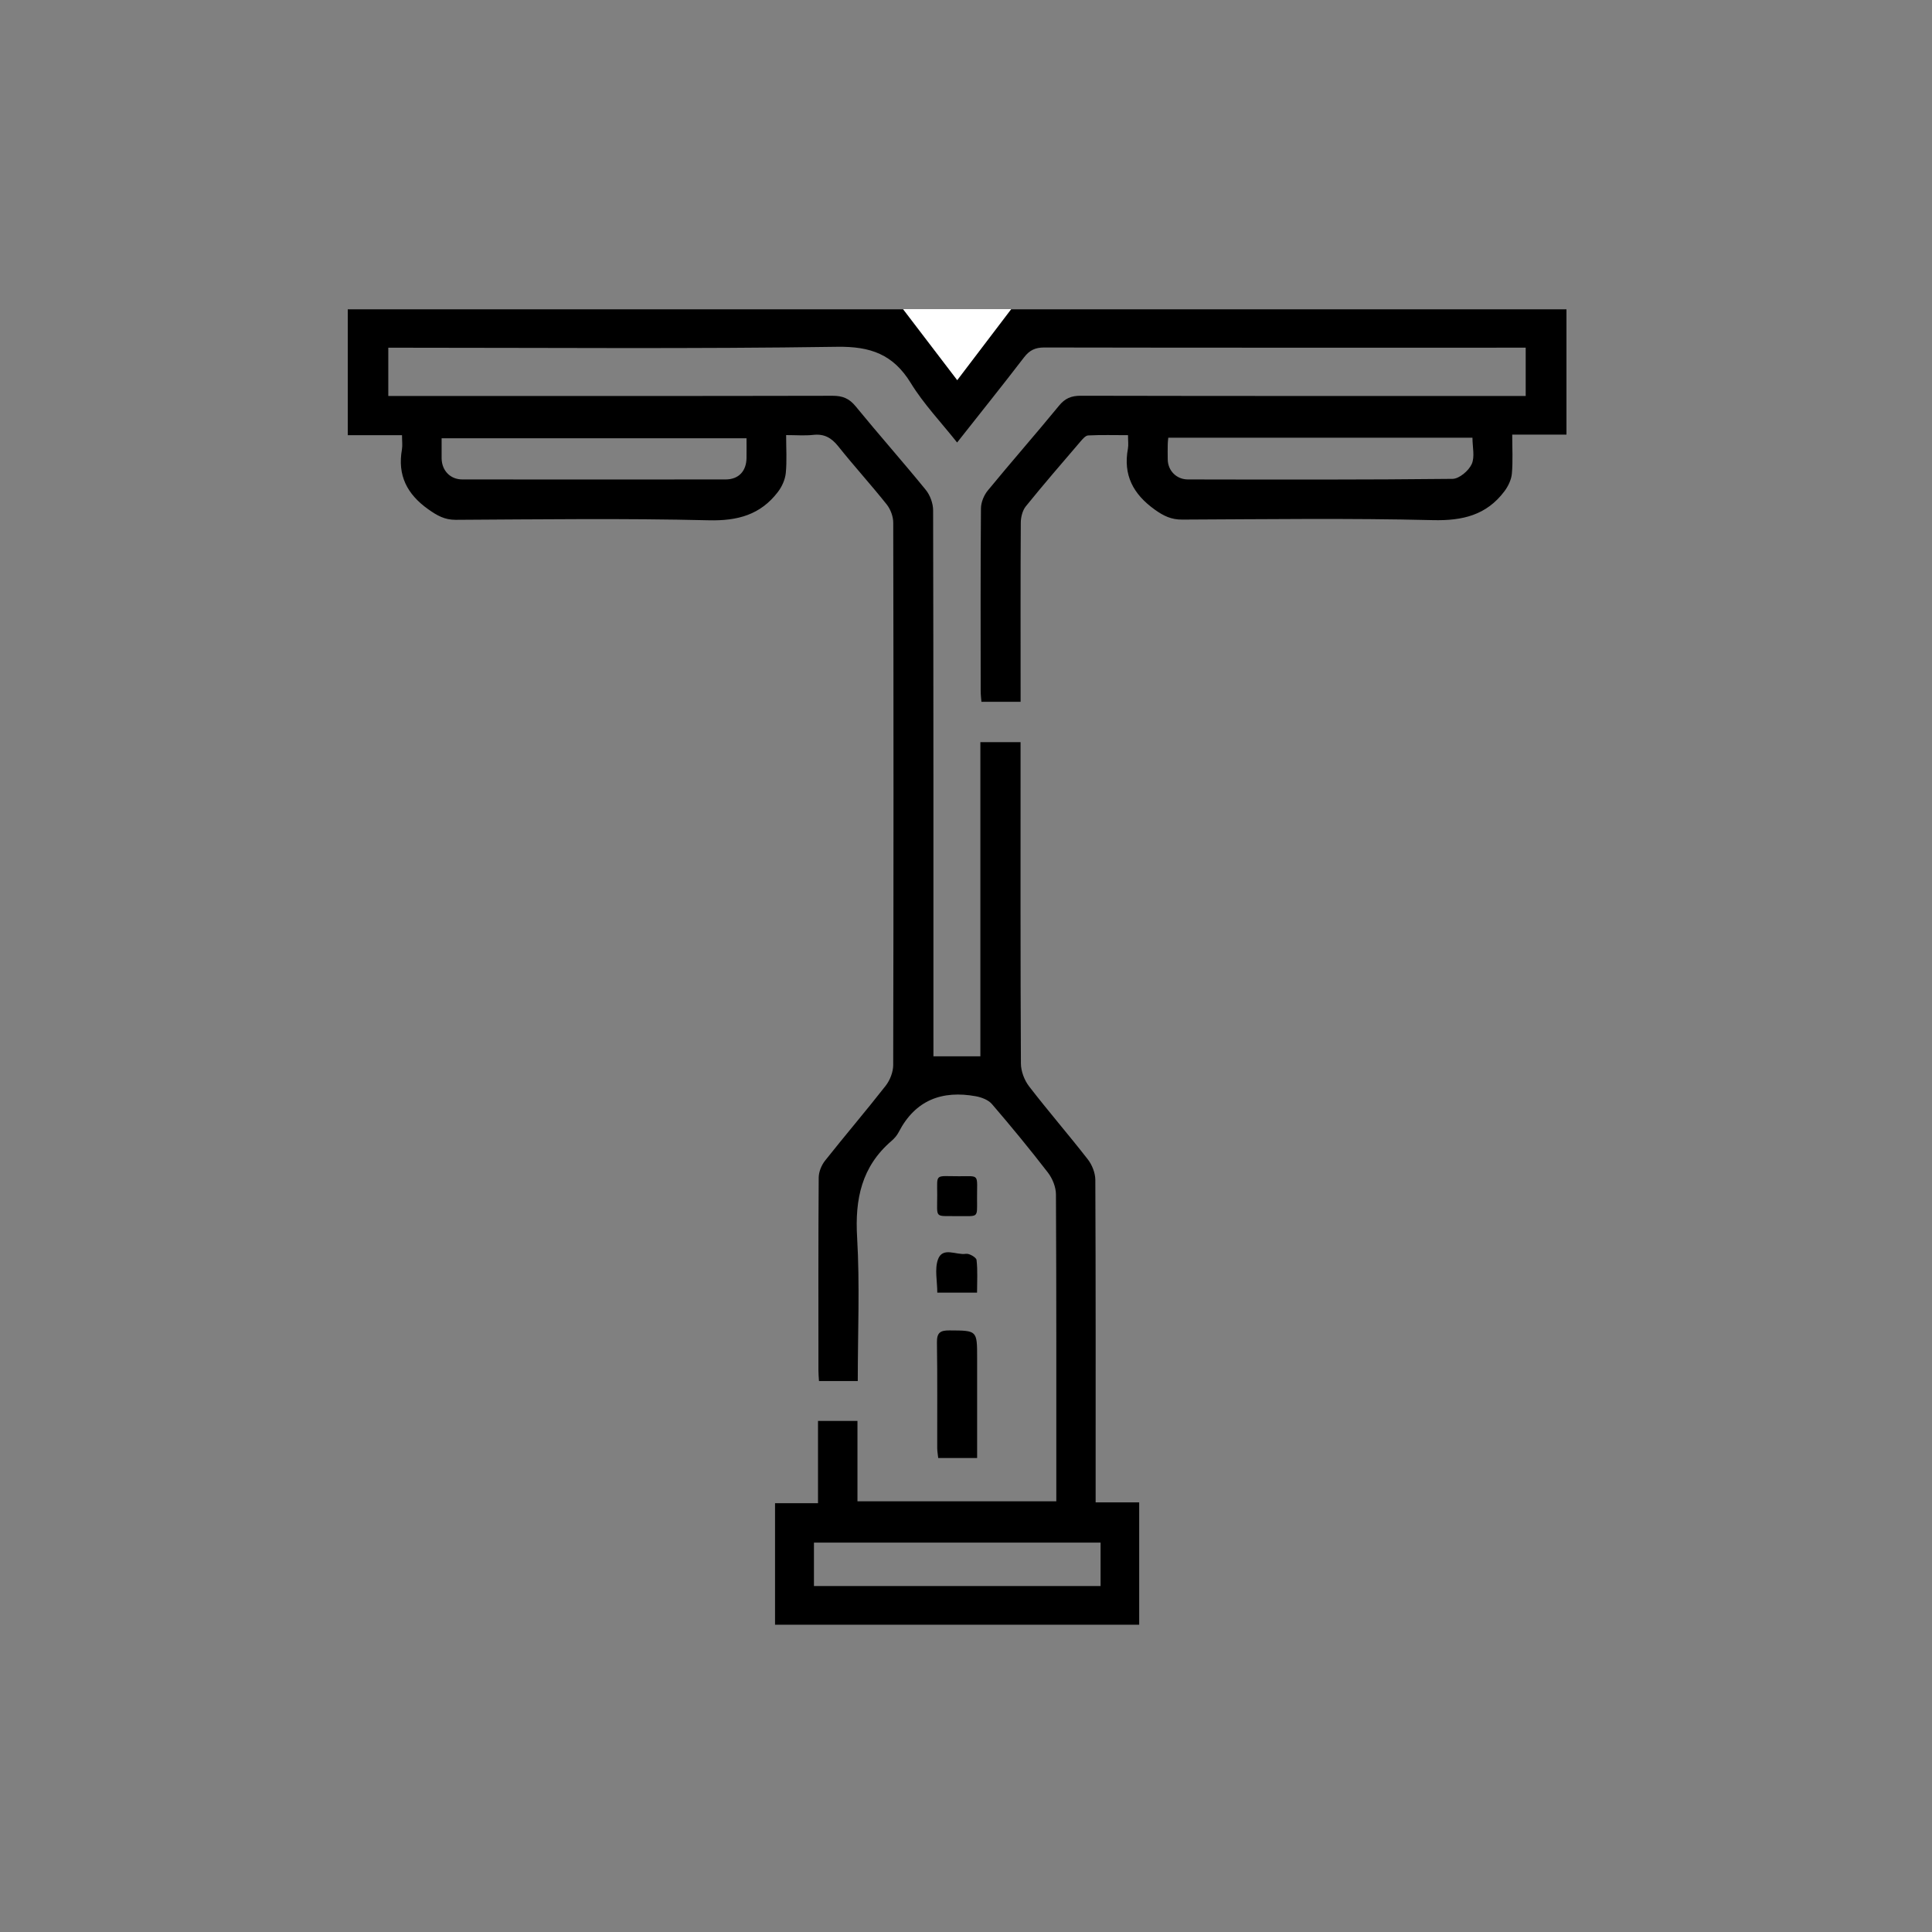 <svg width="50" height="50" viewBox="0 0 50 50" fill="none" xmlns="http://www.w3.org/2000/svg">
<rect x="0" y="0" width="50" height="50" fill="#808080" stroke="none"/>
<path d="M40.54 8V11.248H39.136C39.136 11.604 39.156 11.934 39.127 12.259C39.112 12.416 39.032 12.584 38.935 12.713C38.471 13.332 37.851 13.48 37.082 13.461C34.921 13.408 32.758 13.438 30.595 13.447C30.312 13.449 30.113 13.352 29.884 13.188C29.326 12.787 29.063 12.294 29.191 11.608C29.208 11.512 29.193 11.411 29.193 11.262C28.837 11.262 28.498 11.252 28.161 11.269C28.092 11.273 28.017 11.363 27.962 11.427C27.486 11.982 27.008 12.536 26.547 13.105C26.462 13.212 26.419 13.383 26.418 13.525C26.409 14.944 26.413 16.363 26.413 17.783C26.413 17.903 26.413 18.023 26.413 18.163H25.399C25.392 18.073 25.38 17.977 25.38 17.882C25.379 16.308 25.374 14.732 25.387 13.158C25.388 13.001 25.464 12.815 25.566 12.692C26.171 11.955 26.801 11.239 27.405 10.502C27.562 10.309 27.723 10.242 27.967 10.242C31.659 10.25 35.352 10.248 39.044 10.248H39.485V8.998C39.367 8.998 39.25 8.998 39.133 8.998C35.097 8.998 31.061 9.001 27.025 8.993C26.789 8.993 26.642 9.065 26.5 9.251C25.942 9.979 25.367 10.694 24.77 11.452C24.35 10.922 23.902 10.453 23.571 9.913C23.116 9.172 22.533 8.962 21.665 8.975C17.929 9.031 14.192 8.999 10.455 8.999H10.049V10.248C10.198 10.248 10.336 10.248 10.473 10.248C14.166 10.248 17.858 10.251 21.551 10.243C21.805 10.243 21.976 10.311 22.142 10.513C22.738 11.242 23.364 11.947 23.959 12.678C24.072 12.817 24.149 13.029 24.149 13.207C24.159 17.765 24.157 22.323 24.157 26.879C24.157 27.023 24.157 27.167 24.157 27.337H25.372V19.207H26.412V19.604C26.412 22.243 26.407 24.883 26.421 27.522C26.422 27.722 26.509 27.954 26.632 28.114C27.125 28.755 27.657 29.367 28.153 30.005C28.264 30.148 28.346 30.357 28.347 30.536C28.359 33.175 28.355 35.814 28.355 38.453C28.355 38.584 28.355 38.714 28.355 38.881H29.482V42.048H20.058V38.903H21.17V36.773H22.191V38.854H27.337V38.494C27.337 35.966 27.341 33.438 27.328 30.91C27.327 30.721 27.238 30.501 27.122 30.349C26.655 29.743 26.169 29.152 25.671 28.573C25.579 28.466 25.406 28.4 25.26 28.372C24.382 28.211 23.688 28.469 23.26 29.296C23.215 29.383 23.147 29.463 23.072 29.527C22.299 30.191 22.123 31.032 22.182 32.021C22.254 33.247 22.199 34.48 22.199 35.741H21.195C21.189 35.642 21.181 35.555 21.181 35.469C21.181 33.806 21.176 32.142 21.188 30.479C21.188 30.33 21.259 30.155 21.353 30.037C21.869 29.385 22.41 28.753 22.922 28.098C23.033 27.955 23.115 27.745 23.116 27.566C23.126 22.887 23.126 18.207 23.117 13.527C23.117 13.368 23.047 13.18 22.948 13.055C22.541 12.543 22.099 12.059 21.692 11.548C21.516 11.328 21.328 11.223 21.044 11.255C20.828 11.279 20.606 11.26 20.345 11.26C20.345 11.608 20.367 11.929 20.336 12.243C20.319 12.412 20.238 12.592 20.134 12.729C19.685 13.32 19.095 13.483 18.345 13.465C16.162 13.412 13.977 13.441 11.793 13.453C11.503 13.454 11.31 13.34 11.083 13.18C10.533 12.789 10.284 12.302 10.402 11.632C10.42 11.526 10.404 11.414 10.404 11.262C10.164 11.262 9.947 11.262 9.729 11.262C9.512 11.262 9.287 11.262 9 11.262V8.005C13.791 8.005 18.582 8.005 23.372 8.005C23.83 8.605 24.288 9.204 24.773 9.84C25.263 9.194 25.715 8.599 26.167 8.005C30.957 8.005 35.748 8.005 40.539 8.005L40.54 8ZM21.065 39.922V41.047H28.483V39.922H21.065ZM30.235 11.328C30.227 11.408 30.221 11.452 30.221 11.496C30.219 11.629 30.218 11.762 30.221 11.895C30.227 12.182 30.448 12.408 30.743 12.408C33.026 12.412 35.307 12.418 37.59 12.393C37.763 12.392 38.008 12.185 38.087 12.012C38.173 11.825 38.107 11.567 38.107 11.328H30.237L30.235 11.328ZM19.321 11.342H11.429C11.429 11.536 11.427 11.702 11.429 11.867C11.436 12.179 11.652 12.407 11.964 12.408C14.235 12.411 16.507 12.41 18.777 12.408C19.117 12.408 19.317 12.193 19.32 11.848C19.322 11.683 19.32 11.519 19.32 11.341L19.321 11.342Z" fill="black"/>
<path d="M26.168 8C25.716 8.595 25.263 9.189 24.773 9.835C24.288 9.199 23.831 8.599 23.373 8C24.305 8 25.237 8 26.168 8H26.168Z" fill="white"/>
<path d="M25.288 37.733H24.281C24.272 37.642 24.255 37.557 24.255 37.473C24.253 36.563 24.262 35.655 24.248 34.746C24.244 34.49 24.332 34.429 24.573 34.431C25.288 34.435 25.288 34.426 25.288 35.148C25.288 35.999 25.288 36.85 25.288 37.733H25.288Z" fill="black"/>
<path d="M24.767 31.473C24.175 31.465 24.256 31.545 24.255 30.928C24.255 30.358 24.184 30.442 24.823 30.441C25.369 30.441 25.282 30.371 25.286 31.033C25.288 31.543 25.329 31.467 24.767 31.473Z" fill="black"/>
<path d="M25.286 33.454H24.257C24.257 33.156 24.185 32.847 24.274 32.596C24.395 32.256 24.75 32.489 24.997 32.449C25.082 32.434 25.265 32.541 25.273 32.608C25.305 32.878 25.286 33.154 25.286 33.454Z" fill="black"/>
</svg>
